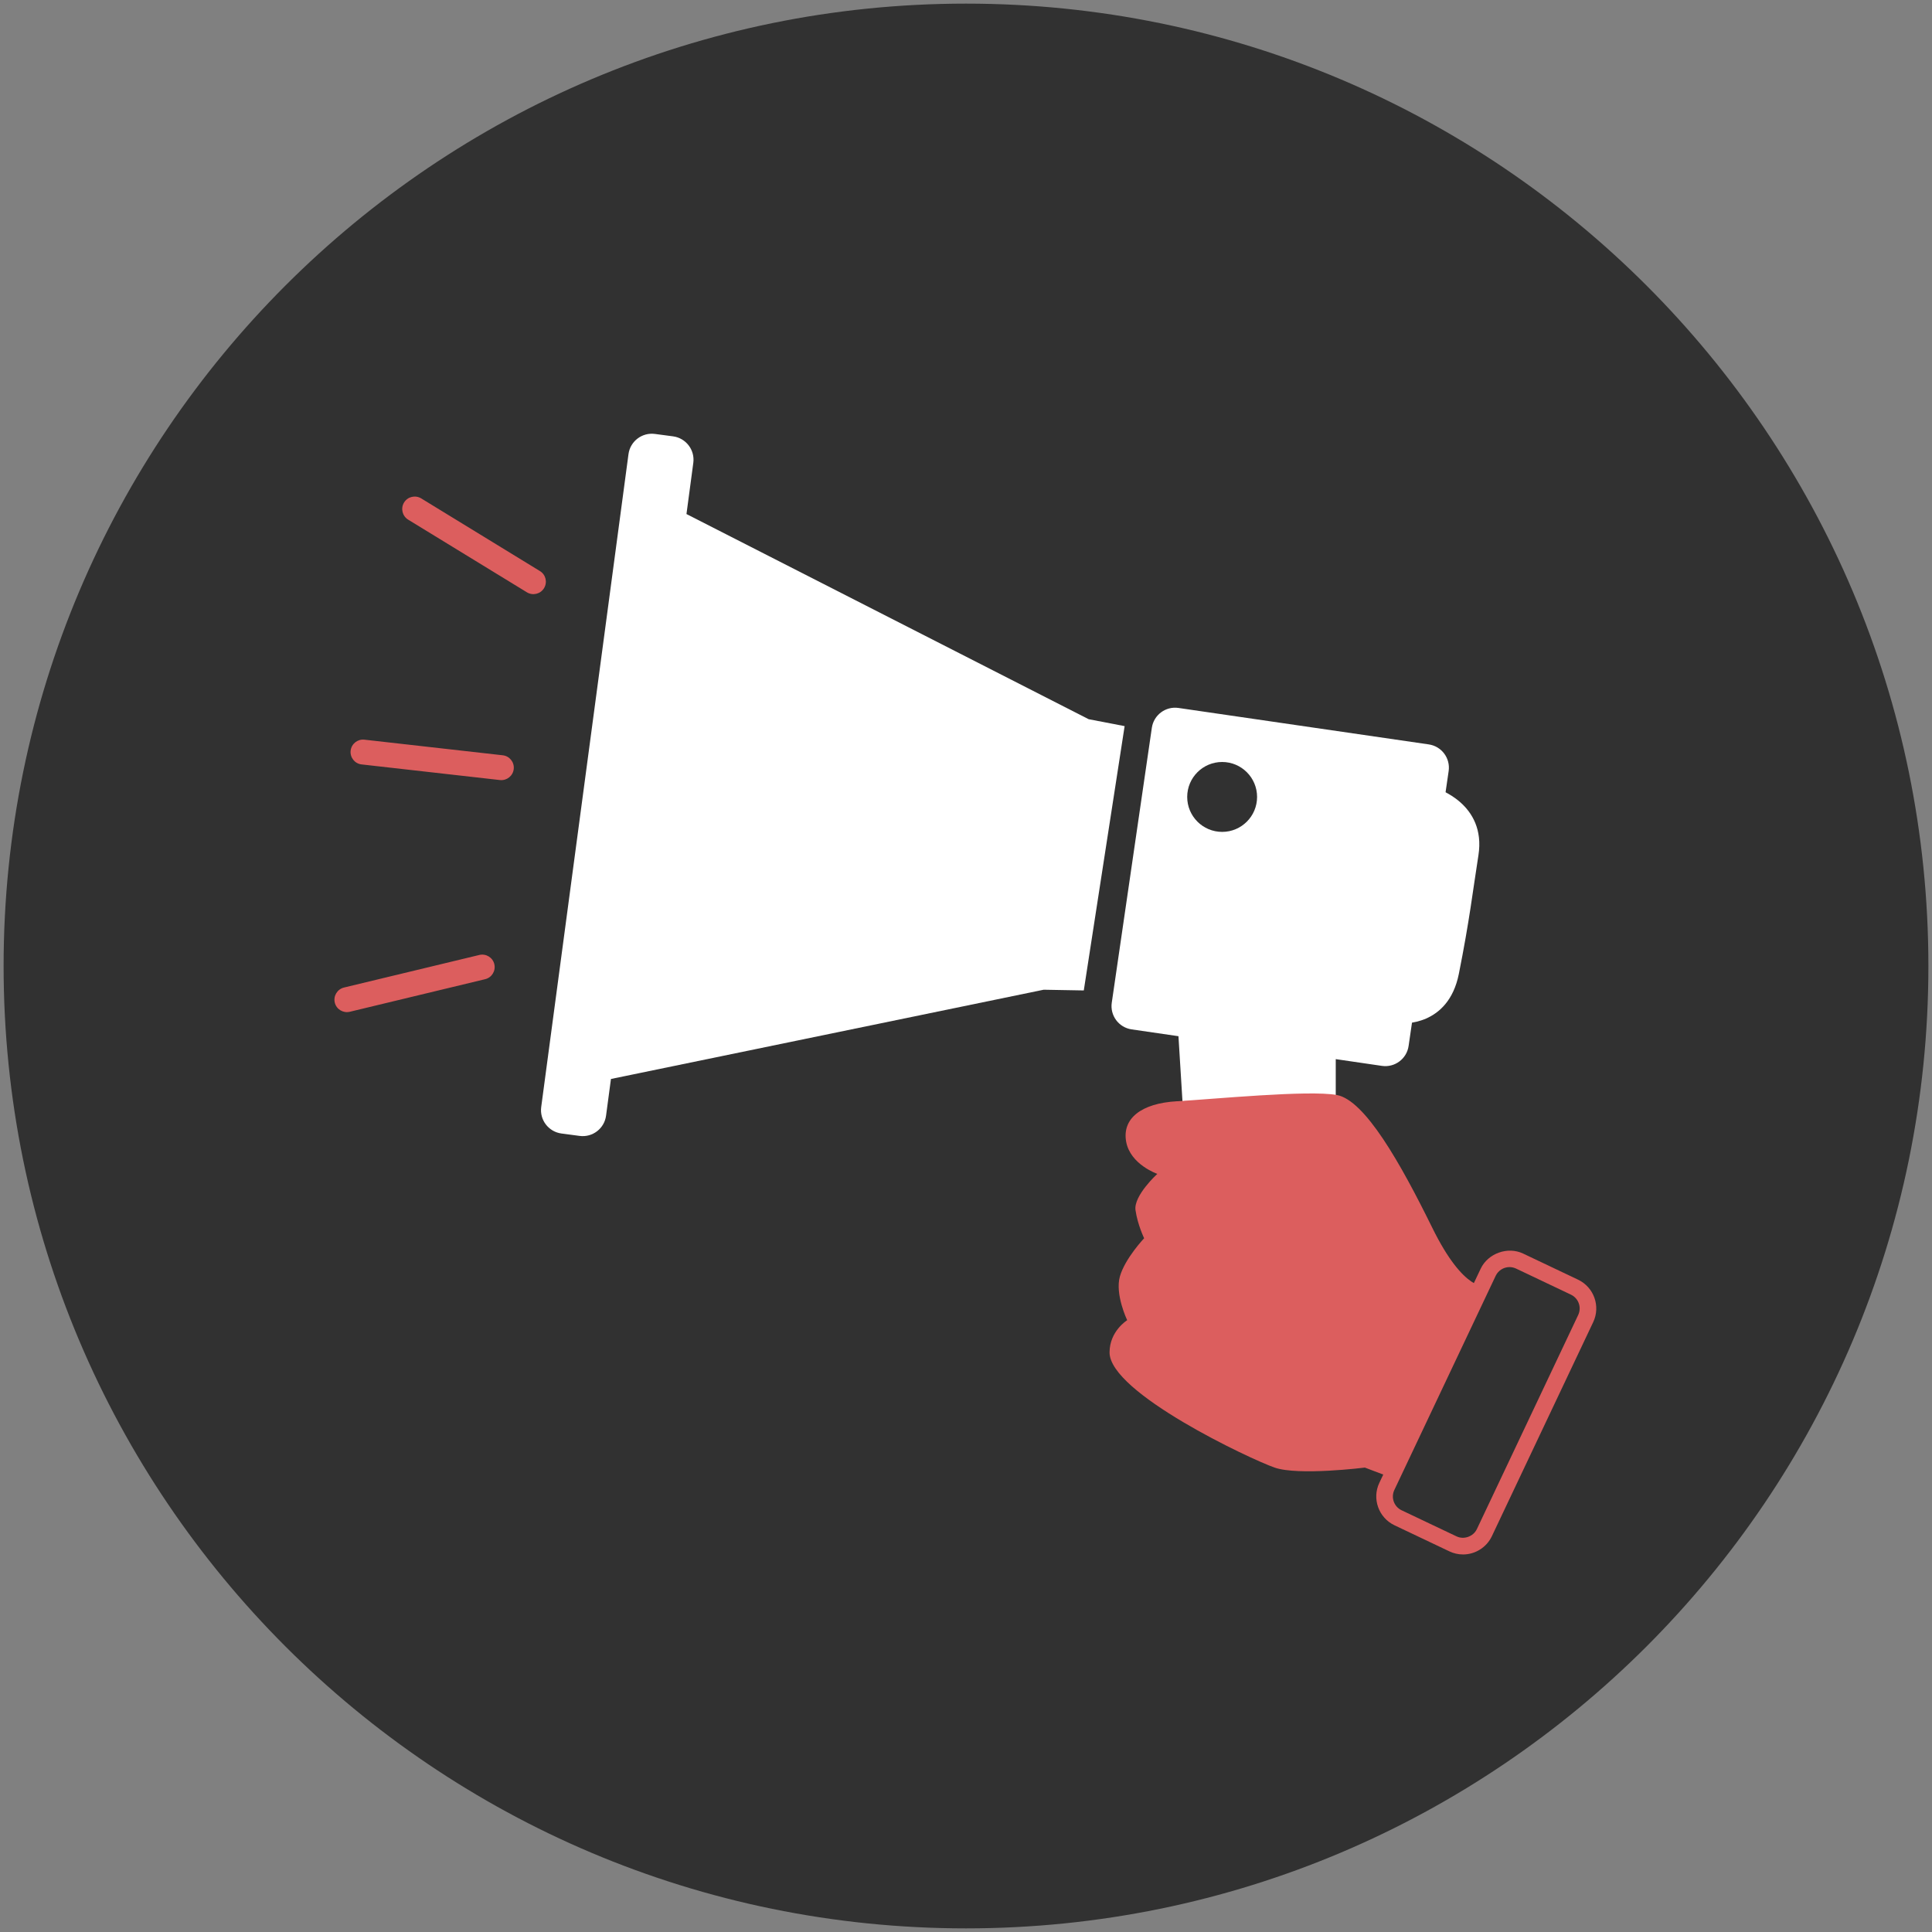 <?xml version="1.0" encoding="utf-8"?>
<!-- Generator: Adobe Illustrator 16.0.1, SVG Export Plug-In . SVG Version: 6.00 Build 0)  -->
<!DOCTYPE svg PUBLIC "-//W3C//DTD SVG 1.1//EN" "http://www.w3.org/Graphics/SVG/1.1/DTD/svg11.dtd">
<svg version="1.1" id="Слой_1" xmlns="http://www.w3.org/2000/svg" xmlns:xlink="http://www.w3.org/1999/xlink" x="0px" y="0px"
	 width="89px" height="89px" viewBox="0 0 89 89" enable-background="new 0 0 89 89" xml:space="preserve">
<rect x="0" y="0" width="89" height="89" fill="#808080" stroke="none"/>
<g>
	<path fill="#313131" d="M88.834,44.5c0,24.484-19.85,44.333-44.334,44.333S0.166,68.984,0.166,44.5
		c0-24.485,19.85-44.333,44.334-44.333S88.834,20.015,88.834,44.5"/>
	<path fill="#FFFFFF" d="M28.952,20.921c0.079-0.593,0.625-1.01,1.218-0.931l0.836,0.111c0.593,0.08,1.011,0.626,0.932,1.219
		l-0.315,2.36l18.527,9.451l1.657,0.319l-1.881,12.176l-1.849-0.033l-19.933,4.111l-0.226,1.692
		c-0.079,0.594-0.625,1.011-1.219,0.931l-0.836-0.111c-0.594-0.08-1.011-0.625-0.932-1.218L28.952,20.921z"/>
	<path fill="#FFFFFF" d="M68.105,39.403c-0.257,1.629-0.41,3.001-0.901,5.457c-0.489,2.457-2.652,2.279-2.652,2.279l1.607-10.825
		C66.159,36.314,68.482,37.008,68.105,39.403"/>
	<path fill="#FFFFFF" d="M51.215,46.191c-0.087,0.593,0.324,1.144,0.917,1.229l2.185,0.318l-0.03-0.005l0.266,4.31l6.98-0.263v-2.99
		l2.127,0.311c0.592,0.086,1.144-0.324,1.229-0.918l1.845-12.662c0.086-0.593-0.324-1.144-0.917-1.229l-11.527-1.679
		c-0.592-0.088-1.143,0.322-1.229,0.916L51.215,46.191z M57.909,36.712c0,0.89-0.721,1.61-1.609,1.61c-0.89,0-1.61-0.721-1.61-1.61
		c0-0.889,0.721-1.61,1.61-1.61C57.188,35.102,57.909,35.823,57.909,36.712"/>
	<path fill="#dc5e5e" d="M67.397,71.608L67.397,71.608c-0.218,0-0.429-0.048-0.628-0.142l-2.532-1.203
		c-0.73-0.349-1.043-1.225-0.696-1.955l4.669-9.865c0.337-0.707,1.243-1.034,1.955-0.696l2.532,1.203
		c0.731,0.349,1.043,1.226,0.696,1.955l-4.669,9.864C68.482,71.279,67.962,71.608,67.397,71.608 M69.536,58.37
		c-0.27,0-0.519,0.158-0.635,0.401l-4.668,9.865c-0.167,0.35-0.017,0.769,0.332,0.936l2.533,1.203
		c0.343,0.164,0.774,0.004,0.935-0.333l4.668-9.865c0.167-0.351,0.018-0.769-0.333-0.937l-2.53-1.202
		C69.741,58.393,69.641,58.37,69.536,58.37"/>
	<path fill="#dc5e5e" d="M68.468,59.252c0,0-1.005,0.322-2.486-2.689c-1.482-3.012-3.108-5.881-4.399-6.12s-5.688,0.191-7.362,0.287
		c-1.674,0.095-2.534,0.813-2.343,1.864c0.191,1.052,1.435,1.482,1.435,1.482s-1.101,1.004-1.004,1.674
		c0.096,0.669,0.397,1.291,0.397,1.291s-0.876,0.926-1.115,1.754c-0.238,0.828,0.334,2.022,0.334,2.022s-0.809,0.497-0.812,1.482
		c-0.006,1.864,6.502,4.925,7.603,5.307c1.099,0.384,4.158,0,4.158,0l1.388,0.526L68.468,59.252z"/>
	<path fill="#dc5e5e" d="M16.153,34.579c0.036-0.315,0.32-0.54,0.635-0.505l6.372,0.719c0.314,0.035,0.541,0.319,0.506,0.635
		c-0.036,0.314-0.32,0.541-0.636,0.506l-6.372-0.72C16.344,35.18,16.117,34.895,16.153,34.579"/>
	<path fill="#dc5e5e" d="M18.614,23.148c0.165-0.27,0.518-0.353,0.789-0.189l5.47,3.348c0.27,0.165,0.354,0.518,0.188,0.789
		c-0.166,0.27-0.519,0.354-0.789,0.189l-5.47-3.347C18.533,23.772,18.447,23.418,18.614,23.148"/>
	<path fill="#dc5e5e" d="M15.847,45.492l6.233-1.5c0.309-0.074,0.618,0.114,0.692,0.424c0.073,0.308-0.116,0.619-0.424,0.692
		l-6.235,1.501c-0.308,0.073-0.618-0.117-0.691-0.424C15.349,45.877,15.539,45.567,15.847,45.492"/>
</g>
<g>
</g>
<g>
</g>
<g>
</g>
<g>
</g>
<g>
</g>
<g>
</g>
</svg>
